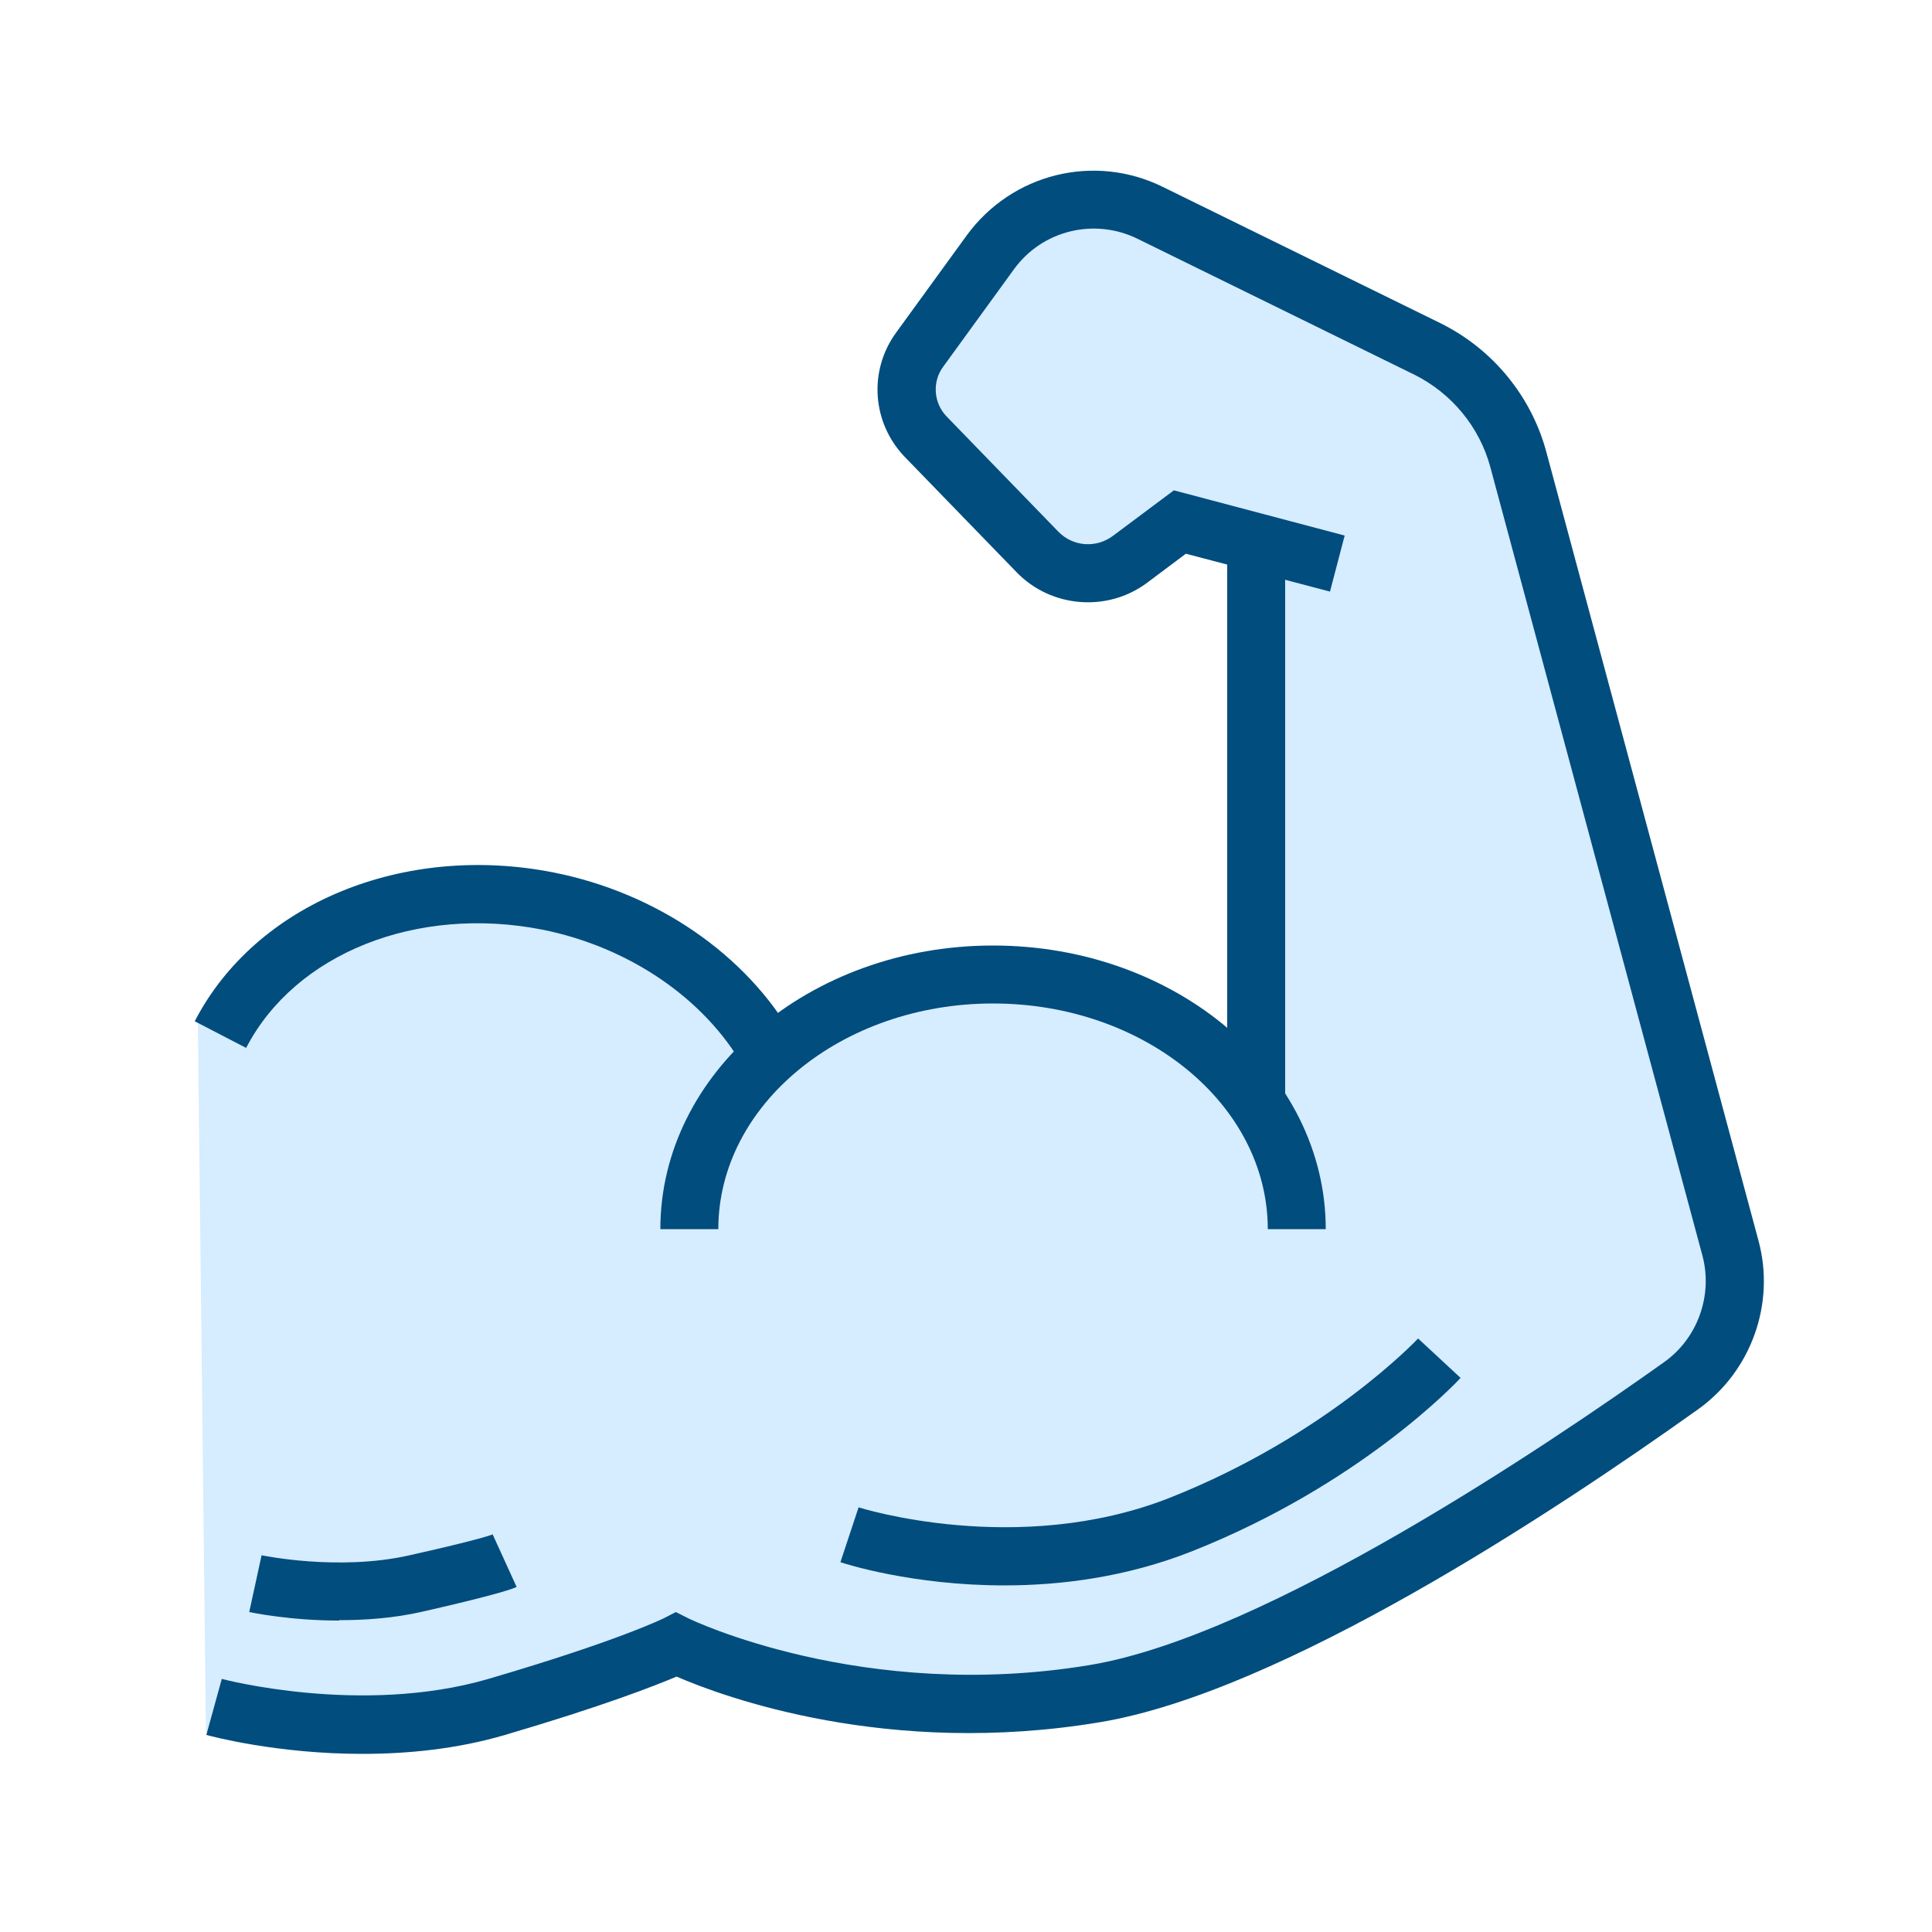 <?xml version="1.0" encoding="UTF-8"?>
<svg xmlns="http://www.w3.org/2000/svg" id="Layer_3" data-name="Layer 3" viewBox="0 0 50 50">
  <defs>
    <style>
      .cls-1 {
        fill: #004d7e;
      }

      .cls-2 {
        fill: #d6ecff;
      }
    </style>
  </defs>
  <path class="cls-2" d="M5.11,26.43s2.85-3.48,7.17-3.06,7.53,3.73,7.53,3.73c0,0,2.99-2.42,6.47-1.68s6.16,2.99,6.16,2.99l.08-14.39-2.33-.27-2.1,1.28-2.87-2.01-2.12-3.06,3.6-4.38,2.93-.13,9.28,4.89,5.94,22.26-.72,2.69s-6.52,5.15-11.13,6.95c-4.61,1.81-7.46,2.43-11.74,1.72s-3.69-1.09-3.69-1.09c0,0-4.7,2.14-8.01,1.97s-4.23,0-4.23,0l-.21-18.42Z"></path>
  <g>
    <path class="cls-1" d="M9.37,45.39c-2.21,0-3.92-.46-4.03-.49l.4-1.45s3.61,.96,6.9,0c3.38-.99,4.51-1.56,4.52-1.56l.33-.17,.34,.17s4.49,2.18,10.38,1.2c4.56-.76,11.91-5.74,14.86-7.84,.87-.62,1.26-1.73,.99-2.75l-5.49-20.41c-.28-1.04-1-1.91-1.96-2.39l-7.17-3.52c-1.12-.55-2.47-.22-3.2,.79l-1.83,2.52c-.29,.39-.25,.94,.09,1.29l2.89,2.98c.38,.39,.98,.43,1.41,.11l1.58-1.18,4.42,1.17-.38,1.45-3.73-.98-1,.75c-1.03,.77-2.49,.65-3.38-.27l-2.89-2.98c-.85-.88-.95-2.23-.23-3.22l1.83-2.52c1.17-1.6,3.3-2.13,5.08-1.25l7.17,3.52c1.36,.67,2.36,1.89,2.75,3.34l5.49,20.41c.44,1.63-.19,3.38-1.56,4.36-3.77,2.69-10.79,7.32-15.48,8.1-5.5,.92-9.76-.66-10.96-1.18-.57,.24-1.89,.76-4.44,1.51-1.26,.37-2.54,.49-3.69,.49Z"></path>
    <rect class="cls-1" x="31.76" y="14.02" width="1.5" height="14.39"></rect>
    <path class="cls-1" d="M34.31,31.81h-1.5c0-3.22-3.19-5.84-7.11-5.84s-7.11,2.62-7.11,5.84h-1.5c0-4.05,3.86-7.34,8.61-7.34s8.61,3.29,8.61,7.34Z"></path>
    <path class="cls-1" d="M19.24,27.61c-1.01-1.77-2.96-3.1-5.2-3.55-3.25-.64-6.4,.61-7.67,3.06l-1.33-.69c1.57-3.04,5.39-4.62,9.29-3.85,2.67,.53,4.99,2.13,6.21,4.27l-1.3,.74Z"></path>
    <path class="cls-1" d="M8.78,41.94c-1.29,0-2.27-.21-2.33-.22l.32-1.47s1.99,.42,3.83,0c1.79-.4,2.13-.53,2.15-.54l.62,1.36c-.21,.1-1.03,.32-2.44,.64-.74,.17-1.49,.22-2.15,.22Z"></path>
    <path class="cls-1" d="M25.99,41.03c-2.38,0-4.12-.56-4.24-.6l.47-1.42s4.11,1.31,8.06-.25c4.06-1.61,6.39-4.09,6.42-4.12l1.1,1.02c-.1,.11-2.59,2.76-6.96,4.49-1.7,.67-3.39,.88-4.85,.88Z"></path>
  </g>
</svg>
